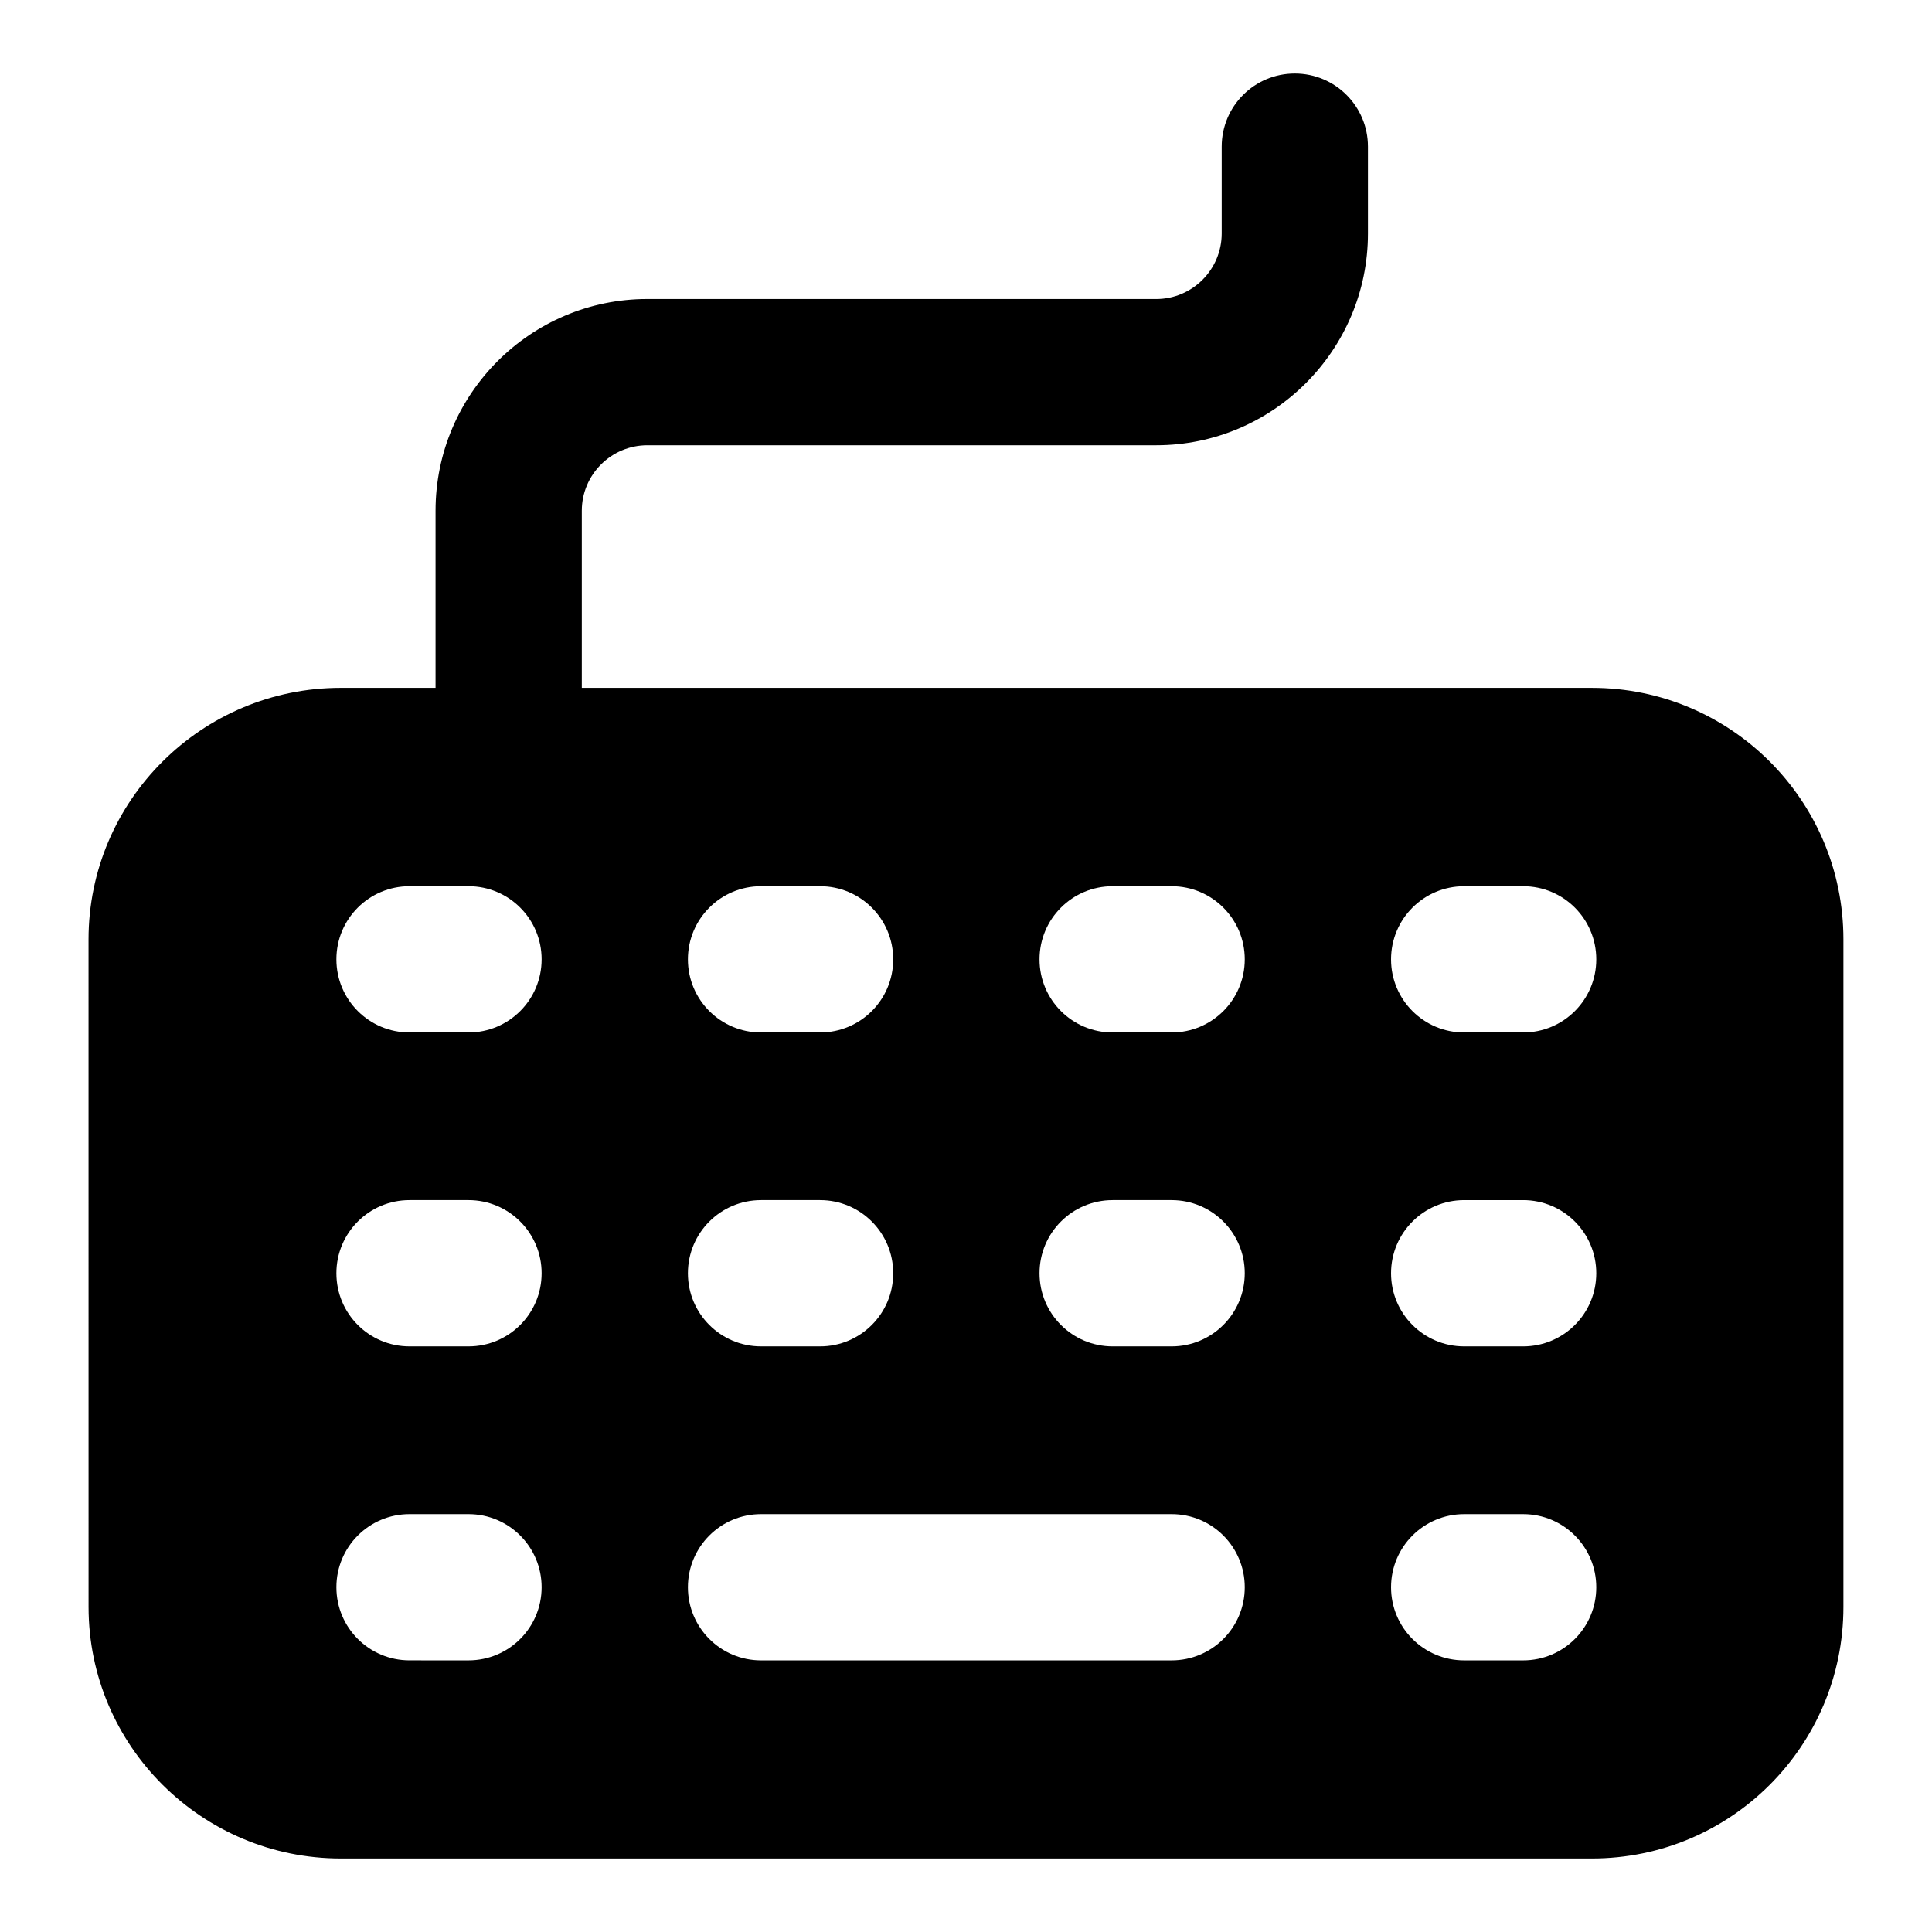 <?xml version="1.0" encoding="UTF-8"?>
<!-- Uploaded to: ICON Repo, www.svgrepo.com, Generator: ICON Repo Mixer Tools -->
<svg fill="#000000" width="800px" height="800px" version="1.1" viewBox="144 144 512 512" xmlns="http://www.w3.org/2000/svg">
 <path d="m167.47 569.86c0 36.816 30.035 66.66 66.855 66.66h331.54c36.816 0 66.656-29.844 66.656-66.66v-176.91c0-36.82-29.836-66.66-66.656-66.66h-267.68v-46.938c0-9.574 7.797-17.352 17.371-17.352h134.86c30.938 0 56.105-25.188 56.105-56.125v-23.012c0-10.711-8.668-19.379-19.379-19.379-10.711 0-19.379 8.668-19.379 19.379v23.012c0 9.574-7.777 17.371-17.352 17.371l-134.86-0.004c-30.938 0-56.125 25.168-56.125 56.105v46.941h-25.109c-36.82 0-66.855 29.84-66.855 66.66zm364.55-191h15.629c10.711 0 19.379 8.668 19.379 19.379 0 10.711-8.668 19.379-19.379 19.379h-15.629c-10.711 0-19.379-8.668-19.379-19.379 0.004-10.715 8.672-19.379 19.379-19.379zm0 83.188h15.629c10.711 0 19.379 8.668 19.379 19.379 0 10.711-8.668 19.379-19.379 19.379h-15.629c-10.711 0-19.379-8.668-19.379-19.379 0.004-10.711 8.672-19.379 19.379-19.379zm0 83.211h15.629c10.711 0 19.379 8.668 19.379 19.379 0 10.711-8.668 19.379-19.379 19.379h-15.629c-10.711 0-19.379-8.668-19.379-19.379 0.004-10.711 8.672-19.379 19.379-19.379zm-93.156-166.4h15.629c10.711 0 19.379 8.668 19.379 19.379 0 10.711-8.668 19.379-19.379 19.379h-15.629c-10.711 0-19.379-8.668-19.379-19.379 0-10.715 8.668-19.379 19.379-19.379zm0 83.188h15.629c10.711 0 19.379 8.668 19.379 19.379 0 10.711-8.668 19.379-19.379 19.379h-15.629c-10.711 0-19.379-8.668-19.379-19.379 0-10.711 8.668-19.379 19.379-19.379zm-93.18-83.188h15.648c10.711 0 19.379 8.668 19.379 19.379 0 10.711-8.668 19.379-19.379 19.379h-15.648c-10.711 0-19.379-8.668-19.379-19.379 0.004-10.715 8.672-19.379 19.379-19.379zm0 83.188h15.648c10.711 0 19.379 8.668 19.379 19.379 0 10.711-8.668 19.379-19.379 19.379h-15.648c-10.711 0-19.379-8.668-19.379-19.379 0.004-10.711 8.672-19.379 19.379-19.379zm0 83.211h108.81c10.711 0 19.379 8.668 19.379 19.379 0 10.711-8.668 19.379-19.379 19.379h-108.81c-10.711 0-19.379-8.668-19.379-19.379 0.004-10.711 8.672-19.379 19.379-19.379zm-93.156-166.4h15.629c10.711 0 19.379 8.668 19.379 19.379 0 10.711-8.668 19.379-19.379 19.379l-15.629-0.004c-10.711 0-19.379-8.668-19.379-19.379s8.668-19.375 19.379-19.375zm0 83.188h15.629c10.711 0 19.379 8.668 19.379 19.379 0 10.711-8.668 19.379-19.379 19.379h-15.629c-10.711 0-19.379-8.668-19.379-19.379 0-10.711 8.668-19.379 19.379-19.379zm0 83.211h15.629c10.711 0 19.379 8.668 19.379 19.379 0 10.711-8.668 19.379-19.379 19.379l-15.629-0.004c-10.711 0-19.379-8.668-19.379-19.379 0-10.707 8.668-19.375 19.379-19.375z"/>
</svg>